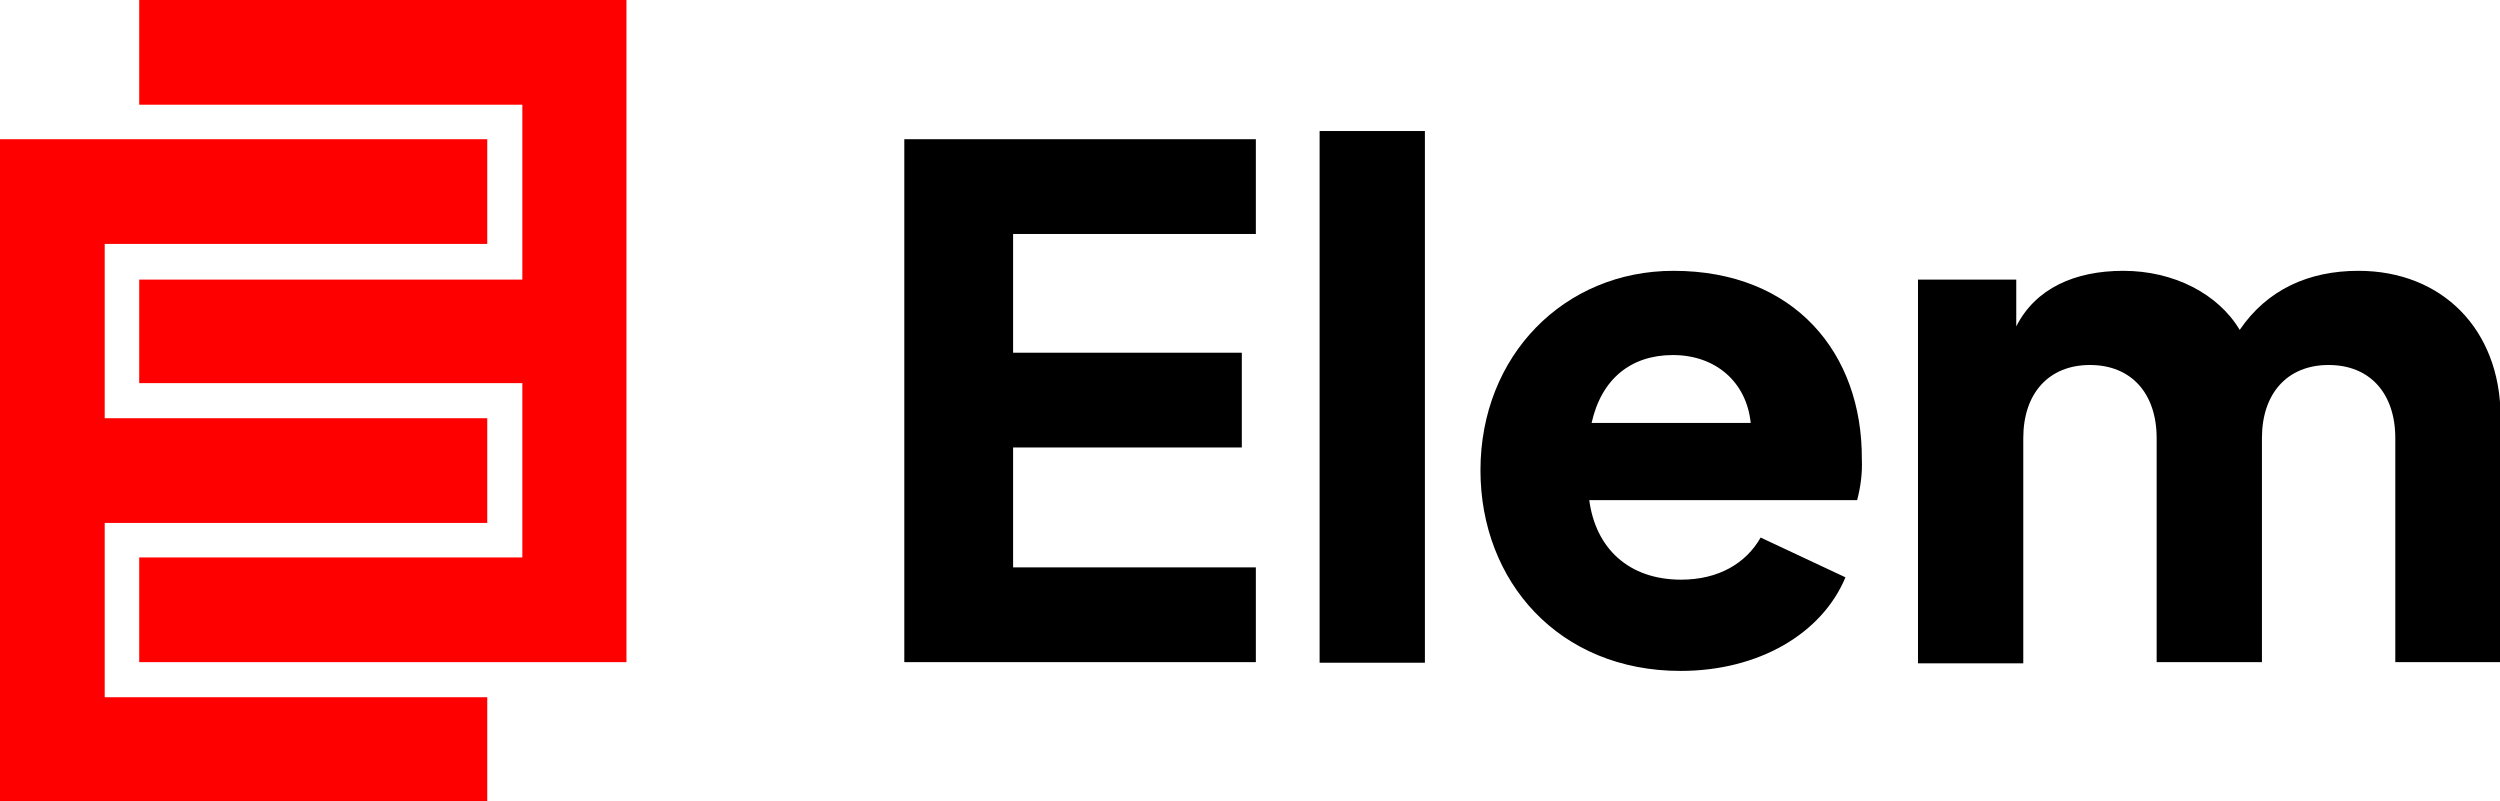 <?xml version="1.0" encoding="utf-8"?>
<!-- Generator: Adobe Illustrator 28.3.0, SVG Export Plug-In . SVG Version: 6.00 Build 0)  -->
<svg version="1.1" id="Warstwa_1" xmlns="http://www.w3.org/2000/svg" xmlns:xlink="http://www.w3.org/1999/xlink" x="0px" y="0px"
	 viewBox="0 0 427.4 137" style="enable-background:new 0 0 427.4 137;" xml:space="preserve">
<style type="text/css">
	.st0{fill:#FF0000;}
</style>
<g>
	<g>
		<polygon points="154.6,113.2 214.7,113.2 214.7,97 173.2,97 173.2,76.5 212.3,76.5 212.3,60.3 173.2,60.3 173.2,40 214.7,40 
			214.7,23.8 154.6,23.8 		"/>
		<rect x="225.6" y="22.4" width="18" height="90.9"/>
		<path d="M286.1,46.3c-18.7,0-33,14.5-33,34.1h0c0,19,13.4,34.3,34.2,34.3c13.4,0,24.2-6.4,28.2-16L301,91.9
			c-2.5,4.4-7.2,7.2-13.6,7.2c-8.9,0-14.6-5.3-15.7-13.6h45.8c0.6-2.3,0.9-4.6,0.8-7C318.4,60.4,306.8,46.3,286.1,46.3z M272.1,72.3
			c1.7-7.6,6.8-11.6,13.9-11.6c7.4,0,12.6,4.7,13.3,11.6H272.1z"/>
		<path d="M403.2,46.3c-8.5,0-15.6,3.2-20.3,10.1c-3.7-6.2-11.3-10.1-19.9-10.1c-8.3,0-15,3-18.3,9.5v-8h-16.8v65.6h18V74.9
			c0-7.6,4.3-12.5,11.4-12.5c7.1,0,11.4,4.9,11.4,12.5v38.3h18V74.9c0-7.6,4.3-12.5,11.4-12.5c7.1,0,11.4,4.9,11.4,12.5v38.3h18
			V71.1C427.4,56.2,417.4,46.3,403.2,46.3z"/>
	</g>
	<g>
		<polygon class="st0" points="0,23.8 0,137 83.3,137 83.3,119.2 17.9,119.2 17.9,89.4 83.3,89.4 83.3,71.5 17.9,71.5 17.9,41.7 
			83.3,41.7 83.3,23.8 		"/>
		<polygon class="st0" points="23.8,0 23.8,17.9 89.3,17.9 89.3,47.8 23.8,47.8 23.8,65.5 89.3,65.5 89.3,95.3 23.8,95.3 
			23.8,113.2 107.1,113.2 107.1,0 		"/>
	</g>
</g>
</svg>
